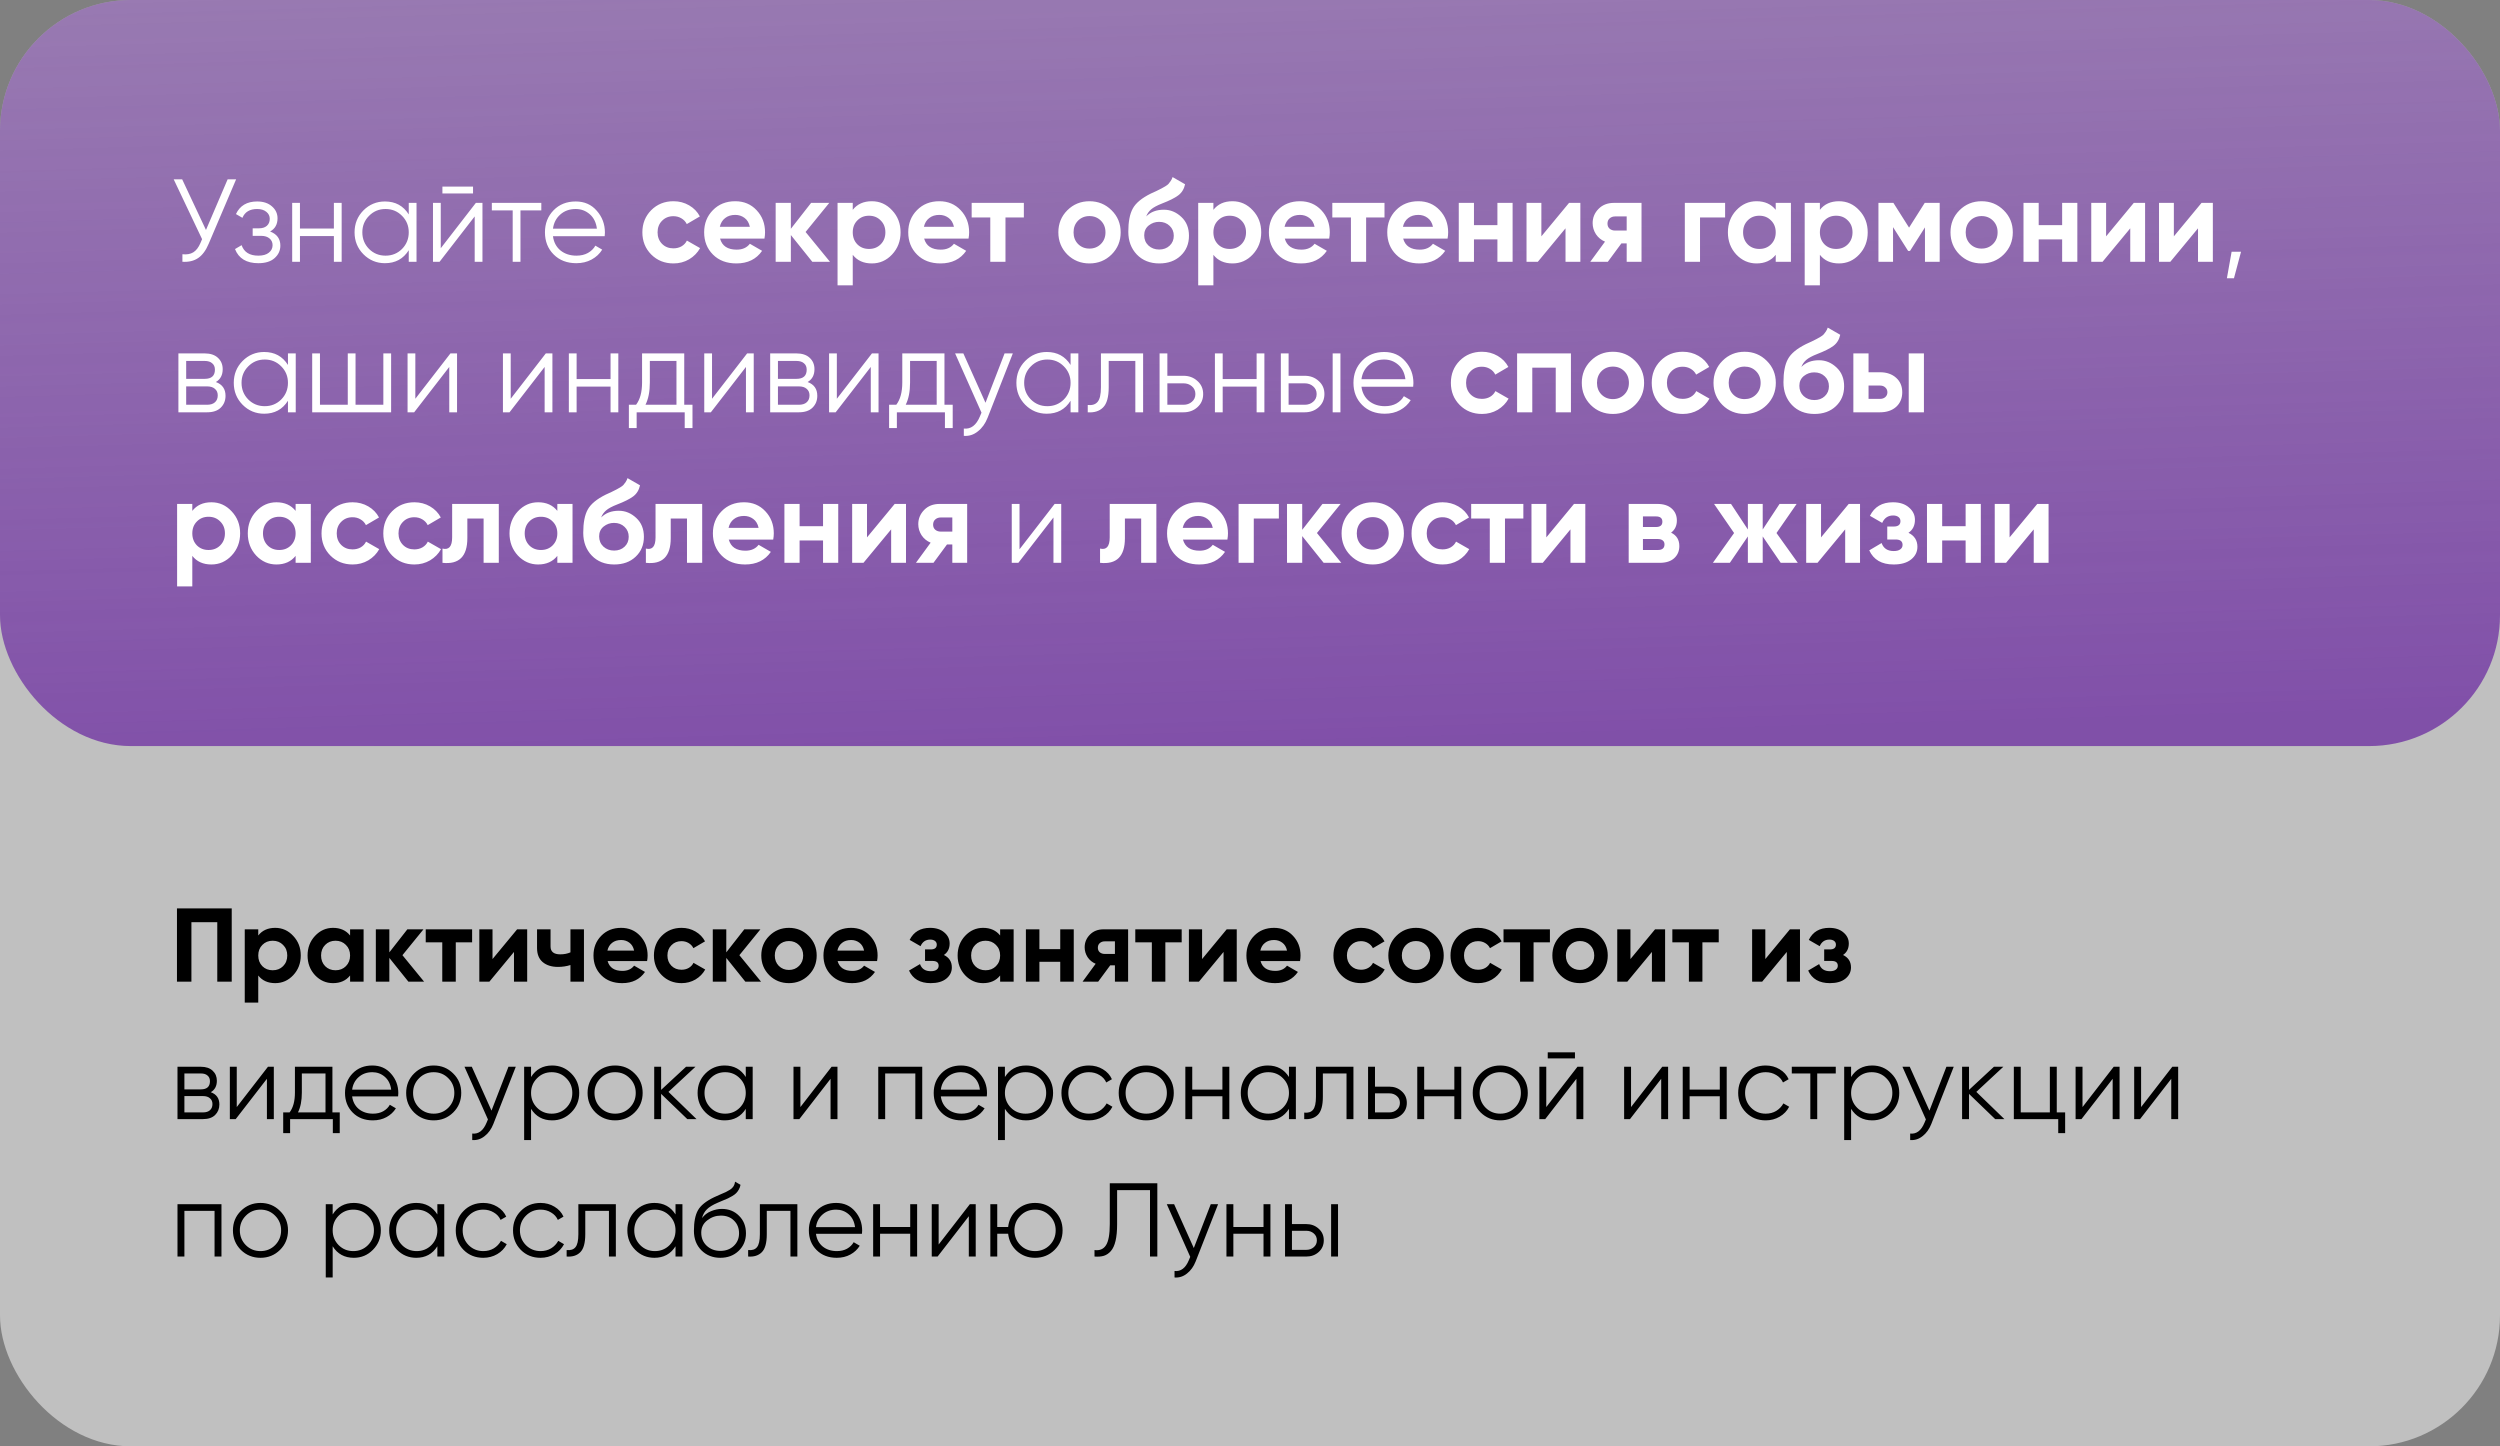 <?xml version="1.0" encoding="UTF-8"?> <svg xmlns="http://www.w3.org/2000/svg" width="382" height="221" viewBox="0 0 382 221" fill="none"><rect x="0" y="0" width="382" height="221" fill="#808080" stroke="none"/> <rect width="382" height="221" rx="20" fill="white" fill-opacity="0.5"></rect> <rect width="382" height="114" rx="20" fill="url(#paint0_linear_191_7938)" fill-opacity="0.8"></rect> <path d="M34.784 27.4H36.08L31.886 37.246C31.466 38.254 30.932 38.98 30.284 39.424C29.636 39.868 28.832 40.06 27.872 40V38.848C28.544 38.92 29.096 38.824 29.528 38.56C29.972 38.284 30.338 37.81 30.626 37.138L30.878 36.544L26.54 27.4H27.836L31.472 35.14L34.784 27.4ZM41.273 35.374C42.317 35.77 42.839 36.49 42.839 37.534C42.839 38.278 42.545 38.914 41.957 39.442C41.381 39.958 40.553 40.216 39.473 40.216C37.661 40.216 36.473 39.496 35.909 38.056L36.917 37.462C37.289 38.53 38.141 39.064 39.473 39.064C40.169 39.064 40.703 38.914 41.075 38.614C41.459 38.314 41.651 37.93 41.651 37.462C41.651 37.042 41.495 36.7 41.183 36.436C40.871 36.172 40.451 36.04 39.923 36.04H38.609V34.888H39.563C40.079 34.888 40.481 34.762 40.769 34.51C41.069 34.246 41.219 33.886 41.219 33.43C41.219 32.998 41.045 32.644 40.697 32.368C40.349 32.08 39.881 31.936 39.293 31.936C38.165 31.936 37.415 32.386 37.043 33.286L36.053 32.71C36.653 31.426 37.733 30.784 39.293 30.784C40.241 30.784 40.997 31.036 41.561 31.54C42.125 32.032 42.407 32.638 42.407 33.358C42.407 34.282 42.029 34.954 41.273 35.374ZM51.017 31H52.205V40H51.017V36.076H45.833V40H44.645V31H45.833V34.924H51.017V31ZM62.457 31H63.645V40H62.457V38.236C61.629 39.556 60.417 40.216 58.821 40.216C57.537 40.216 56.439 39.76 55.527 38.848C54.627 37.936 54.177 36.82 54.177 35.5C54.177 34.18 54.627 33.064 55.527 32.152C56.439 31.24 57.537 30.784 58.821 30.784C60.417 30.784 61.629 31.444 62.457 32.764V31ZM56.391 38.038C57.075 38.722 57.915 39.064 58.911 39.064C59.907 39.064 60.747 38.722 61.431 38.038C62.115 37.342 62.457 36.496 62.457 35.5C62.457 34.504 62.115 33.664 61.431 32.98C60.747 32.284 59.907 31.936 58.911 31.936C57.915 31.936 57.075 32.284 56.391 32.98C55.707 33.664 55.365 34.504 55.365 35.5C55.365 36.496 55.707 37.342 56.391 38.038ZM67.6 29.56V28.516H72.28V29.56H67.6ZM72.712 31H73.72V40H72.532V33.07L67.168 40H66.16V31H67.348V37.93L72.712 31ZM82.713 31V32.152H79.527V40H78.339V32.152H75.153V31H82.713ZM87.967 30.784C89.299 30.784 90.373 31.258 91.189 32.206C92.017 33.142 92.431 34.252 92.431 35.536C92.431 35.668 92.419 35.854 92.395 36.094H84.493C84.613 37.006 84.997 37.732 85.645 38.272C86.305 38.8 87.115 39.064 88.075 39.064C88.759 39.064 89.347 38.926 89.839 38.65C90.343 38.362 90.721 37.99 90.973 37.534L92.017 38.146C91.621 38.782 91.081 39.286 90.397 39.658C89.713 40.03 88.933 40.216 88.057 40.216C86.641 40.216 85.489 39.772 84.601 38.884C83.713 37.996 83.269 36.868 83.269 35.5C83.269 34.156 83.707 33.034 84.583 32.134C85.459 31.234 86.587 30.784 87.967 30.784ZM87.967 31.936C87.031 31.936 86.245 32.218 85.609 32.782C84.985 33.334 84.613 34.054 84.493 34.942H91.207C91.087 33.994 90.721 33.256 90.109 32.728C89.497 32.2 88.783 31.936 87.967 31.936ZM102.907 40.252C101.551 40.252 100.417 39.796 99.504 38.884C98.605 37.972 98.154 36.844 98.154 35.5C98.154 34.156 98.605 33.028 99.504 32.116C100.417 31.204 101.551 30.748 102.907 30.748C103.783 30.748 104.581 30.958 105.301 31.378C106.021 31.798 106.567 32.362 106.939 33.07L104.941 34.24C104.761 33.868 104.485 33.574 104.113 33.358C103.753 33.142 103.345 33.034 102.889 33.034C102.193 33.034 101.617 33.268 101.161 33.736C100.705 34.192 100.477 34.78 100.477 35.5C100.477 36.208 100.705 36.796 101.161 37.264C101.617 37.72 102.193 37.948 102.889 37.948C103.357 37.948 103.771 37.846 104.131 37.642C104.503 37.426 104.779 37.132 104.959 36.76L106.975 37.912C106.579 38.62 106.021 39.19 105.301 39.622C104.581 40.042 103.783 40.252 102.907 40.252ZM110.024 36.454C110.336 37.582 111.182 38.146 112.562 38.146C113.45 38.146 114.122 37.846 114.578 37.246L116.45 38.326C115.562 39.61 114.254 40.252 112.526 40.252C111.038 40.252 109.844 39.802 108.944 38.902C108.044 38.002 107.594 36.868 107.594 35.5C107.594 34.144 108.038 33.016 108.926 32.116C109.814 31.204 110.954 30.748 112.346 30.748C113.666 30.748 114.752 31.204 115.604 32.116C116.468 33.028 116.9 34.156 116.9 35.5C116.9 35.8 116.87 36.118 116.81 36.454H110.024ZM109.988 34.654H114.578C114.446 34.042 114.17 33.586 113.75 33.286C113.342 32.986 112.874 32.836 112.346 32.836C111.722 32.836 111.206 32.998 110.798 33.322C110.39 33.634 110.12 34.078 109.988 34.654ZM126.819 40H124.119L120.843 35.914V40H118.521V31H120.843V34.96L123.939 31H126.711L123.093 35.446L126.819 40ZM133.216 30.748C134.428 30.748 135.46 31.21 136.312 32.134C137.176 33.046 137.608 34.168 137.608 35.5C137.608 36.832 137.176 37.96 136.312 38.884C135.46 39.796 134.428 40.252 133.216 40.252C131.956 40.252 130.984 39.814 130.3 38.938V43.6H127.978V31H130.3V32.062C130.984 31.186 131.956 30.748 133.216 30.748ZM131.002 37.336C131.47 37.804 132.064 38.038 132.784 38.038C133.504 38.038 134.098 37.804 134.566 37.336C135.046 36.856 135.286 36.244 135.286 35.5C135.286 34.756 135.046 34.15 134.566 33.682C134.098 33.202 133.504 32.962 132.784 32.962C132.064 32.962 131.47 33.202 131.002 33.682C130.534 34.15 130.3 34.756 130.3 35.5C130.3 36.244 130.534 36.856 131.002 37.336ZM141.208 36.454C141.52 37.582 142.366 38.146 143.746 38.146C144.634 38.146 145.306 37.846 145.762 37.246L147.634 38.326C146.746 39.61 145.438 40.252 143.71 40.252C142.222 40.252 141.028 39.802 140.128 38.902C139.228 38.002 138.778 36.868 138.778 35.5C138.778 34.144 139.222 33.016 140.11 32.116C140.998 31.204 142.138 30.748 143.53 30.748C144.85 30.748 145.936 31.204 146.788 32.116C147.652 33.028 148.084 34.156 148.084 35.5C148.084 35.8 148.054 36.118 147.994 36.454H141.208ZM141.172 34.654H145.762C145.63 34.042 145.354 33.586 144.934 33.286C144.526 32.986 144.058 32.836 143.53 32.836C142.906 32.836 142.39 32.998 141.982 33.322C141.574 33.634 141.304 34.078 141.172 34.654ZM156.445 31V33.232H153.637V40H151.315V33.232H148.471V31H156.445ZM169.853 38.884C168.929 39.796 167.801 40.252 166.469 40.252C165.137 40.252 164.009 39.796 163.085 38.884C162.173 37.96 161.717 36.832 161.717 35.5C161.717 34.168 162.173 33.046 163.085 32.134C164.009 31.21 165.137 30.748 166.469 30.748C167.801 30.748 168.929 31.21 169.853 32.134C170.777 33.046 171.239 34.168 171.239 35.5C171.239 36.832 170.777 37.96 169.853 38.884ZM164.723 37.282C165.191 37.75 165.773 37.984 166.469 37.984C167.165 37.984 167.747 37.75 168.215 37.282C168.683 36.814 168.917 36.22 168.917 35.5C168.917 34.78 168.683 34.186 168.215 33.718C167.747 33.25 167.165 33.016 166.469 33.016C165.773 33.016 165.191 33.25 164.723 33.718C164.267 34.186 164.039 34.78 164.039 35.5C164.039 36.22 164.267 36.814 164.723 37.282ZM177.139 40.252C175.723 40.252 174.577 39.796 173.701 38.884C172.837 37.972 172.405 36.814 172.405 35.41C172.405 33.874 172.633 32.692 173.089 31.864C173.545 31.024 174.463 30.262 175.843 29.578C176.047 29.482 176.335 29.35 176.707 29.182C177.079 29.002 177.331 28.876 177.463 28.804C177.607 28.732 177.799 28.624 178.039 28.48C178.279 28.336 178.447 28.21 178.543 28.102C178.651 27.982 178.765 27.832 178.885 27.652C179.005 27.472 179.101 27.274 179.173 27.058L181.081 28.156C180.925 28.888 180.571 29.458 180.019 29.866C179.479 30.262 178.663 30.67 177.571 31.09C176.803 31.39 176.245 31.69 175.897 31.99C175.549 32.29 175.297 32.65 175.141 33.07C175.813 32.386 176.713 32.044 177.841 32.044C178.837 32.044 179.725 32.41 180.505 33.142C181.285 33.862 181.675 34.822 181.675 36.022C181.675 37.258 181.255 38.272 180.415 39.064C179.587 39.856 178.495 40.252 177.139 40.252ZM175.483 37.516C175.927 37.924 176.473 38.128 177.121 38.128C177.769 38.128 178.303 37.93 178.723 37.534C179.143 37.138 179.353 36.634 179.353 36.022C179.353 35.41 179.143 34.906 178.723 34.51C178.303 34.102 177.763 33.898 177.103 33.898C176.515 33.898 175.987 34.084 175.519 34.456C175.063 34.828 174.835 35.326 174.835 35.95C174.835 36.586 175.051 37.108 175.483 37.516ZM188.323 30.748C189.535 30.748 190.567 31.21 191.419 32.134C192.283 33.046 192.715 34.168 192.715 35.5C192.715 36.832 192.283 37.96 191.419 38.884C190.567 39.796 189.535 40.252 188.323 40.252C187.063 40.252 186.091 39.814 185.407 38.938V43.6H183.085V31H185.407V32.062C186.091 31.186 187.063 30.748 188.323 30.748ZM186.109 37.336C186.577 37.804 187.171 38.038 187.891 38.038C188.611 38.038 189.205 37.804 189.673 37.336C190.153 36.856 190.393 36.244 190.393 35.5C190.393 34.756 190.153 34.15 189.673 33.682C189.205 33.202 188.611 32.962 187.891 32.962C187.171 32.962 186.577 33.202 186.109 33.682C185.641 34.15 185.407 34.756 185.407 35.5C185.407 36.244 185.641 36.856 186.109 37.336ZM196.315 36.454C196.627 37.582 197.473 38.146 198.853 38.146C199.741 38.146 200.413 37.846 200.869 37.246L202.741 38.326C201.853 39.61 200.545 40.252 198.817 40.252C197.329 40.252 196.135 39.802 195.235 38.902C194.335 38.002 193.885 36.868 193.885 35.5C193.885 34.144 194.329 33.016 195.217 32.116C196.105 31.204 197.245 30.748 198.637 30.748C199.957 30.748 201.043 31.204 201.895 32.116C202.759 33.028 203.191 34.156 203.191 35.5C203.191 35.8 203.161 36.118 203.101 36.454H196.315ZM196.279 34.654H200.869C200.737 34.042 200.461 33.586 200.041 33.286C199.633 32.986 199.165 32.836 198.637 32.836C198.013 32.836 197.497 32.998 197.089 33.322C196.681 33.634 196.411 34.078 196.279 34.654ZM211.552 31V33.232H208.744V40H206.422V33.232H203.578V31H211.552ZM214.403 36.454C214.715 37.582 215.561 38.146 216.941 38.146C217.829 38.146 218.501 37.846 218.957 37.246L220.829 38.326C219.941 39.61 218.633 40.252 216.905 40.252C215.417 40.252 214.223 39.802 213.323 38.902C212.423 38.002 211.973 36.868 211.973 35.5C211.973 34.144 212.417 33.016 213.305 32.116C214.193 31.204 215.333 30.748 216.725 30.748C218.045 30.748 219.131 31.204 219.983 32.116C220.847 33.028 221.279 34.156 221.279 35.5C221.279 35.8 221.249 36.118 221.189 36.454H214.403ZM214.367 34.654H218.957C218.825 34.042 218.549 33.586 218.129 33.286C217.721 32.986 217.253 32.836 216.725 32.836C216.101 32.836 215.585 32.998 215.177 33.322C214.769 33.634 214.499 34.078 214.367 34.654ZM228.804 31H231.126V40H228.804V36.58H225.222V40H222.9V31H225.222V34.402H228.804V31ZM239.751 31H241.479V40H239.211V34.888L234.981 40H233.253V31H235.521V36.112L239.751 31ZM250.825 31V40H248.557V37.192H247.747L245.677 40H242.995L245.245 36.922C244.669 36.682 244.207 36.304 243.859 35.788C243.523 35.26 243.355 34.696 243.355 34.096C243.355 33.256 243.655 32.53 244.255 31.918C244.855 31.306 245.641 31 246.613 31H250.825ZM246.793 33.07C246.457 33.07 246.175 33.172 245.947 33.376C245.731 33.568 245.623 33.832 245.623 34.168C245.623 34.492 245.731 34.75 245.947 34.942C246.175 35.134 246.457 35.23 246.793 35.23H248.557V33.07H246.793ZM263.597 31V33.232H259.763V40H257.441V31H263.597ZM271.33 31H273.652V40H271.33V38.938C270.634 39.814 269.656 40.252 268.396 40.252C267.196 40.252 266.164 39.796 265.3 38.884C264.448 37.96 264.022 36.832 264.022 35.5C264.022 34.168 264.448 33.046 265.3 32.134C266.164 31.21 267.196 30.748 268.396 30.748C269.656 30.748 270.634 31.186 271.33 32.062V31ZM267.046 37.336C267.514 37.804 268.108 38.038 268.828 38.038C269.548 38.038 270.142 37.804 270.61 37.336C271.09 36.856 271.33 36.244 271.33 35.5C271.33 34.756 271.09 34.15 270.61 33.682C270.142 33.202 269.548 32.962 268.828 32.962C268.108 32.962 267.514 33.202 267.046 33.682C266.578 34.15 266.344 34.756 266.344 35.5C266.344 36.244 266.578 36.856 267.046 37.336ZM280.995 30.748C282.207 30.748 283.239 31.21 284.091 32.134C284.955 33.046 285.387 34.168 285.387 35.5C285.387 36.832 284.955 37.96 284.091 38.884C283.239 39.796 282.207 40.252 280.995 40.252C279.735 40.252 278.763 39.814 278.079 38.938V43.6H275.757V31H278.079V32.062C278.763 31.186 279.735 30.748 280.995 30.748ZM278.781 37.336C279.249 37.804 279.843 38.038 280.563 38.038C281.283 38.038 281.877 37.804 282.345 37.336C282.825 36.856 283.065 36.244 283.065 35.5C283.065 34.756 282.825 34.15 282.345 33.682C281.877 33.202 281.283 32.962 280.563 32.962C279.843 32.962 279.249 33.202 278.781 33.682C278.313 34.15 278.079 34.756 278.079 35.5C278.079 36.244 278.313 36.856 278.781 37.336ZM296.385 31V40H294.135V34.744L291.849 38.344H291.561L289.257 34.708V40H287.025V31H289.311L291.705 34.78L294.099 31H296.385ZM306.171 38.884C305.247 39.796 304.119 40.252 302.787 40.252C301.455 40.252 300.327 39.796 299.403 38.884C298.491 37.96 298.035 36.832 298.035 35.5C298.035 34.168 298.491 33.046 299.403 32.134C300.327 31.21 301.455 30.748 302.787 30.748C304.119 30.748 305.247 31.21 306.171 32.134C307.095 33.046 307.557 34.168 307.557 35.5C307.557 36.832 307.095 37.96 306.171 38.884ZM301.041 37.282C301.509 37.75 302.091 37.984 302.787 37.984C303.483 37.984 304.065 37.75 304.533 37.282C305.001 36.814 305.235 36.22 305.235 35.5C305.235 34.78 305.001 34.186 304.533 33.718C304.065 33.25 303.483 33.016 302.787 33.016C302.091 33.016 301.509 33.25 301.041 33.718C300.585 34.186 300.357 34.78 300.357 35.5C300.357 36.22 300.585 36.814 301.041 37.282ZM315.095 31H317.417V40H315.095V36.58H311.513V40H309.191V31H311.513V34.402H315.095V31ZM326.042 31H327.77V40H325.502V34.888L321.272 40H319.544V31H321.812V36.112L326.042 31ZM336.396 31H338.124V40H335.856V34.888L331.626 40H329.898V31H332.166V36.112L336.396 31ZM342.429 38.47L341.349 42.52H340.269L340.989 38.47H342.429ZM32.984 58.374C33.968 58.734 34.46 59.436 34.46 60.48C34.46 61.212 34.214 61.818 33.722 62.298C33.242 62.766 32.546 63 31.634 63H27.26V54H31.274C32.15 54 32.828 54.228 33.308 54.684C33.788 55.128 34.028 55.704 34.028 56.412C34.028 57.312 33.68 57.966 32.984 58.374ZM31.274 55.152H28.448V57.888H31.274C32.318 57.888 32.84 57.42 32.84 56.484C32.84 56.064 32.702 55.74 32.426 55.512C32.162 55.272 31.778 55.152 31.274 55.152ZM31.634 61.848C32.162 61.848 32.564 61.722 32.84 61.47C33.128 61.218 33.272 60.864 33.272 60.408C33.272 59.988 33.128 59.658 32.84 59.418C32.564 59.166 32.162 59.04 31.634 59.04H28.448V61.848H31.634ZM44 54H45.188V63H44V61.236C43.172 62.556 41.96 63.216 40.364 63.216C39.08 63.216 37.982 62.76 37.07 61.848C36.17 60.936 35.72 59.82 35.72 58.5C35.72 57.18 36.17 56.064 37.07 55.152C37.982 54.24 39.08 53.784 40.364 53.784C41.96 53.784 43.172 54.444 44 55.764V54ZM37.934 61.038C38.618 61.722 39.458 62.064 40.454 62.064C41.45 62.064 42.29 61.722 42.974 61.038C43.658 60.342 44 59.496 44 58.5C44 57.504 43.658 56.664 42.974 55.98C42.29 55.284 41.45 54.936 40.454 54.936C39.458 54.936 38.618 55.284 37.934 55.98C37.25 56.664 36.908 57.504 36.908 58.5C36.908 59.496 37.25 60.342 37.934 61.038ZM58.575 54H59.763V63H47.703V54H48.891V61.848H53.139V54H54.327V61.848H58.575V54ZM68.828 54H69.836V63H68.648V56.07L63.284 63H62.276V54H63.464V60.93L68.828 54ZM83.4 54H84.408V63H83.22V56.07L77.856 63H76.848V54H78.036V60.93L83.4 54ZM93.292 54H94.48V63H93.292V59.076H88.108V63H86.92V54H88.108V57.924H93.292V54ZM104.552 61.848H105.812V65.412H104.624V63H97.28V65.412H96.092V61.848H97.19C97.802 61.044 98.108 59.91 98.108 58.446V54H104.552V61.848ZM98.63 61.848H103.364V55.152H99.296V58.446C99.296 59.826 99.074 60.96 98.63 61.848ZM114.162 54H115.17V63H113.982V56.07L108.618 63H107.61V54H108.798V60.93L114.162 54ZM123.406 58.374C124.39 58.734 124.882 59.436 124.882 60.48C124.882 61.212 124.636 61.818 124.144 62.298C123.664 62.766 122.968 63 122.056 63H117.682V54H121.696C122.572 54 123.25 54.228 123.73 54.684C124.21 55.128 124.45 55.704 124.45 56.412C124.45 57.312 124.102 57.966 123.406 58.374ZM121.696 55.152H118.87V57.888H121.696C122.74 57.888 123.262 57.42 123.262 56.484C123.262 56.064 123.124 55.74 122.848 55.512C122.584 55.272 122.2 55.152 121.696 55.152ZM122.056 61.848C122.584 61.848 122.986 61.722 123.262 61.47C123.55 61.218 123.694 60.864 123.694 60.408C123.694 59.988 123.55 59.658 123.262 59.418C122.986 59.166 122.584 59.04 122.056 59.04H118.87V61.848H122.056ZM133.234 54H134.242V63H133.054V56.07L127.69 63H126.682V54H127.87V60.93L133.234 54ZM144.314 61.848H145.574V65.412H144.386V63H137.042V65.412H135.854V61.848H136.952C137.564 61.044 137.87 59.91 137.87 58.446V54H144.314V61.848ZM138.392 61.848H143.126V55.152H139.058V58.446C139.058 59.826 138.836 60.96 138.392 61.848ZM153.5 54H154.76L150.908 63.828C150.56 64.716 150.062 65.412 149.414 65.916C148.778 66.432 148.064 66.66 147.272 66.6V65.484C148.352 65.604 149.174 64.98 149.738 63.612L149.972 63.054L145.94 54H147.2L150.584 61.542L153.5 54ZM163.584 54H164.772V63H163.584V61.236C162.756 62.556 161.544 63.216 159.948 63.216C158.664 63.216 157.566 62.76 156.654 61.848C155.754 60.936 155.304 59.82 155.304 58.5C155.304 57.18 155.754 56.064 156.654 55.152C157.566 54.24 158.664 53.784 159.948 53.784C161.544 53.784 162.756 54.444 163.584 55.764V54ZM157.518 61.038C158.202 61.722 159.042 62.064 160.038 62.064C161.034 62.064 161.874 61.722 162.558 61.038C163.242 60.342 163.584 59.496 163.584 58.5C163.584 57.504 163.242 56.664 162.558 55.98C161.874 55.284 161.034 54.936 160.038 54.936C159.042 54.936 158.202 55.284 157.518 55.98C156.834 56.664 156.492 57.504 156.492 58.5C156.492 59.496 156.834 60.342 157.518 61.038ZM174.667 54V63H173.479V55.152H169.411V59.166C169.411 60.666 169.123 61.698 168.547 62.262C167.983 62.826 167.203 63.072 166.207 63V61.884C166.891 61.956 167.395 61.794 167.719 61.398C168.055 61.002 168.223 60.258 168.223 59.166V54H174.667ZM180.838 57.42C181.678 57.42 182.386 57.684 182.962 58.212C183.55 58.728 183.844 59.394 183.844 60.21C183.844 61.026 183.55 61.698 182.962 62.226C182.386 62.742 181.678 63 180.838 63H177.184V54H178.372V57.42H180.838ZM180.838 61.848C181.342 61.848 181.768 61.698 182.116 61.398C182.476 61.098 182.656 60.702 182.656 60.21C182.656 59.718 182.476 59.322 182.116 59.022C181.768 58.722 181.342 58.572 180.838 58.572H178.372V61.848H180.838ZM192.011 54H193.199V63H192.011V59.076H186.827V63H185.639V54H186.827V57.924H192.011V54ZM199.365 57.42C200.205 57.42 200.913 57.684 201.489 58.212C202.077 58.728 202.371 59.394 202.371 60.21C202.371 61.026 202.077 61.698 201.489 62.226C200.913 62.742 200.205 63 199.365 63H195.711V54H196.899V57.42H199.365ZM203.631 54H204.819V63H203.631V54ZM199.365 61.848C199.869 61.848 200.295 61.698 200.643 61.398C201.003 61.098 201.183 60.702 201.183 60.21C201.183 59.718 201.003 59.322 200.643 59.022C200.295 58.722 199.869 58.572 199.365 58.572H196.899V61.848H199.365ZM211.506 53.784C212.838 53.784 213.912 54.258 214.728 55.206C215.556 56.142 215.97 57.252 215.97 58.536C215.97 58.668 215.958 58.854 215.934 59.094H208.032C208.152 60.006 208.536 60.732 209.184 61.272C209.844 61.8 210.654 62.064 211.614 62.064C212.298 62.064 212.886 61.926 213.378 61.65C213.882 61.362 214.26 60.99 214.512 60.534L215.556 61.146C215.16 61.782 214.62 62.286 213.936 62.658C213.252 63.03 212.472 63.216 211.596 63.216C210.18 63.216 209.028 62.772 208.14 61.884C207.252 60.996 206.808 59.868 206.808 58.5C206.808 57.156 207.246 56.034 208.122 55.134C208.998 54.234 210.126 53.784 211.506 53.784ZM211.506 54.936C210.57 54.936 209.784 55.218 209.148 55.782C208.524 56.334 208.152 57.054 208.032 57.942H214.746C214.626 56.994 214.26 56.256 213.648 55.728C213.036 55.2 212.322 54.936 211.506 54.936ZM226.446 63.252C225.09 63.252 223.956 62.796 223.044 61.884C222.144 60.972 221.694 59.844 221.694 58.5C221.694 57.156 222.144 56.028 223.044 55.116C223.956 54.204 225.09 53.748 226.446 53.748C227.322 53.748 228.12 53.958 228.84 54.378C229.56 54.798 230.106 55.362 230.478 56.07L228.48 57.24C228.3 56.868 228.024 56.574 227.652 56.358C227.292 56.142 226.884 56.034 226.428 56.034C225.732 56.034 225.156 56.268 224.7 56.736C224.244 57.192 224.016 57.78 224.016 58.5C224.016 59.208 224.244 59.796 224.7 60.264C225.156 60.72 225.732 60.948 226.428 60.948C226.896 60.948 227.31 60.846 227.67 60.642C228.042 60.426 228.318 60.132 228.498 59.76L230.514 60.912C230.118 61.62 229.56 62.19 228.84 62.622C228.12 63.042 227.322 63.252 226.446 63.252ZM240.038 54V63H237.716V56.178H234.134V63H231.812V54H240.038ZM249.834 61.884C248.91 62.796 247.782 63.252 246.45 63.252C245.118 63.252 243.99 62.796 243.066 61.884C242.154 60.96 241.698 59.832 241.698 58.5C241.698 57.168 242.154 56.046 243.066 55.134C243.99 54.21 245.118 53.748 246.45 53.748C247.782 53.748 248.91 54.21 249.834 55.134C250.758 56.046 251.22 57.168 251.22 58.5C251.22 59.832 250.758 60.96 249.834 61.884ZM244.704 60.282C245.172 60.75 245.754 60.984 246.45 60.984C247.146 60.984 247.728 60.75 248.196 60.282C248.664 59.814 248.898 59.22 248.898 58.5C248.898 57.78 248.664 57.186 248.196 56.718C247.728 56.25 247.146 56.016 246.45 56.016C245.754 56.016 245.172 56.25 244.704 56.718C244.248 57.186 244.02 57.78 244.02 58.5C244.02 59.22 244.248 59.814 244.704 60.282ZM257.137 63.252C255.781 63.252 254.647 62.796 253.735 61.884C252.835 60.972 252.385 59.844 252.385 58.5C252.385 57.156 252.835 56.028 253.735 55.116C254.647 54.204 255.781 53.748 257.137 53.748C258.013 53.748 258.811 53.958 259.531 54.378C260.251 54.798 260.797 55.362 261.169 56.07L259.171 57.24C258.991 56.868 258.715 56.574 258.343 56.358C257.983 56.142 257.575 56.034 257.119 56.034C256.423 56.034 255.847 56.268 255.391 56.736C254.935 57.192 254.707 57.78 254.707 58.5C254.707 59.208 254.935 59.796 255.391 60.264C255.847 60.72 256.423 60.948 257.119 60.948C257.587 60.948 258.001 60.846 258.361 60.642C258.733 60.426 259.009 60.132 259.189 59.76L261.205 60.912C260.809 61.62 260.251 62.19 259.531 62.622C258.811 63.042 258.013 63.252 257.137 63.252ZM269.96 61.884C269.036 62.796 267.908 63.252 266.576 63.252C265.244 63.252 264.116 62.796 263.192 61.884C262.28 60.96 261.824 59.832 261.824 58.5C261.824 57.168 262.28 56.046 263.192 55.134C264.116 54.21 265.244 53.748 266.576 53.748C267.908 53.748 269.036 54.21 269.96 55.134C270.884 56.046 271.346 57.168 271.346 58.5C271.346 59.832 270.884 60.96 269.96 61.884ZM264.83 60.282C265.298 60.75 265.88 60.984 266.576 60.984C267.272 60.984 267.854 60.75 268.322 60.282C268.79 59.814 269.024 59.22 269.024 58.5C269.024 57.78 268.79 57.186 268.322 56.718C267.854 56.25 267.272 56.016 266.576 56.016C265.88 56.016 265.298 56.25 264.83 56.718C264.374 57.186 264.146 57.78 264.146 58.5C264.146 59.22 264.374 59.814 264.83 60.282ZM277.246 63.252C275.83 63.252 274.684 62.796 273.808 61.884C272.944 60.972 272.512 59.814 272.512 58.41C272.512 56.874 272.74 55.692 273.196 54.864C273.652 54.024 274.57 53.262 275.95 52.578C276.154 52.482 276.442 52.35 276.814 52.182C277.186 52.002 277.438 51.876 277.57 51.804C277.714 51.732 277.906 51.624 278.146 51.48C278.386 51.336 278.554 51.21 278.65 51.102C278.758 50.982 278.872 50.832 278.992 50.652C279.112 50.472 279.208 50.274 279.28 50.058L281.188 51.156C281.032 51.888 280.678 52.458 280.126 52.866C279.586 53.262 278.77 53.67 277.678 54.09C276.91 54.39 276.352 54.69 276.004 54.99C275.656 55.29 275.404 55.65 275.248 56.07C275.92 55.386 276.82 55.044 277.948 55.044C278.944 55.044 279.832 55.41 280.612 56.142C281.392 56.862 281.782 57.822 281.782 59.022C281.782 60.258 281.362 61.272 280.522 62.064C279.694 62.856 278.602 63.252 277.246 63.252ZM275.59 60.516C276.034 60.924 276.58 61.128 277.228 61.128C277.876 61.128 278.41 60.93 278.83 60.534C279.25 60.138 279.46 59.634 279.46 59.022C279.46 58.41 279.25 57.906 278.83 57.51C278.41 57.102 277.87 56.898 277.21 56.898C276.622 56.898 276.094 57.084 275.626 57.456C275.17 57.828 274.942 58.326 274.942 58.95C274.942 59.586 275.158 60.108 275.59 60.516ZM287.261 56.88C288.281 56.88 289.103 57.162 289.727 57.726C290.351 58.278 290.663 59.016 290.663 59.94C290.663 60.864 290.351 61.608 289.727 62.172C289.103 62.724 288.281 63 287.261 63H283.193V54H285.515V56.88H287.261ZM291.653 54H293.975V63H291.653V54ZM287.279 60.948C287.603 60.948 287.867 60.858 288.071 60.678C288.287 60.486 288.395 60.24 288.395 59.94C288.395 59.64 288.287 59.394 288.071 59.202C287.867 59.01 287.603 58.914 287.279 58.914H285.515V60.948H287.279ZM32.3 76.748C33.512 76.748 34.544 77.21 35.396 78.134C36.26 79.046 36.692 80.168 36.692 81.5C36.692 82.832 36.26 83.96 35.396 84.884C34.544 85.796 33.512 86.252 32.3 86.252C31.04 86.252 30.068 85.814 29.384 84.938V89.6H27.062V77H29.384V78.062C30.068 77.186 31.04 76.748 32.3 76.748ZM30.086 83.336C30.554 83.804 31.148 84.038 31.868 84.038C32.588 84.038 33.182 83.804 33.65 83.336C34.13 82.856 34.37 82.244 34.37 81.5C34.37 80.756 34.13 80.15 33.65 79.682C33.182 79.202 32.588 78.962 31.868 78.962C31.148 78.962 30.554 79.202 30.086 79.682C29.618 80.15 29.384 80.756 29.384 81.5C29.384 82.244 29.618 82.856 30.086 83.336ZM45.17 77H47.492V86H45.17V84.938C44.474 85.814 43.496 86.252 42.236 86.252C41.036 86.252 40.004 85.796 39.14 84.884C38.288 83.96 37.862 82.832 37.862 81.5C37.862 80.168 38.288 79.046 39.14 78.134C40.004 77.21 41.036 76.748 42.236 76.748C43.496 76.748 44.474 77.186 45.17 78.062V77ZM40.886 83.336C41.354 83.804 41.948 84.038 42.668 84.038C43.388 84.038 43.982 83.804 44.45 83.336C44.93 82.856 45.17 82.244 45.17 81.5C45.17 80.756 44.93 80.15 44.45 79.682C43.982 79.202 43.388 78.962 42.668 78.962C41.948 78.962 41.354 79.202 40.886 79.682C40.418 80.15 40.184 80.756 40.184 81.5C40.184 82.244 40.418 82.856 40.886 83.336ZM53.881 86.252C52.525 86.252 51.391 85.796 50.479 84.884C49.579 83.972 49.129 82.844 49.129 81.5C49.129 80.156 49.579 79.028 50.479 78.116C51.391 77.204 52.525 76.748 53.881 76.748C54.757 76.748 55.555 76.958 56.275 77.378C56.995 77.798 57.541 78.362 57.913 79.07L55.915 80.24C55.735 79.868 55.459 79.574 55.087 79.358C54.727 79.142 54.319 79.034 53.863 79.034C53.167 79.034 52.591 79.268 52.135 79.736C51.679 80.192 51.451 80.78 51.451 81.5C51.451 82.208 51.679 82.796 52.135 83.264C52.591 83.72 53.167 83.948 53.863 83.948C54.331 83.948 54.745 83.846 55.105 83.642C55.477 83.426 55.753 83.132 55.933 82.76L57.949 83.912C57.553 84.62 56.995 85.19 56.275 85.622C55.555 86.042 54.757 86.252 53.881 86.252ZM63.321 86.252C61.965 86.252 60.831 85.796 59.919 84.884C59.019 83.972 58.569 82.844 58.569 81.5C58.569 80.156 59.019 79.028 59.919 78.116C60.831 77.204 61.965 76.748 63.321 76.748C64.197 76.748 64.995 76.958 65.715 77.378C66.435 77.798 66.981 78.362 67.353 79.07L65.355 80.24C65.175 79.868 64.899 79.574 64.527 79.358C64.167 79.142 63.759 79.034 63.303 79.034C62.607 79.034 62.031 79.268 61.575 79.736C61.119 80.192 60.891 80.78 60.891 81.5C60.891 82.208 61.119 82.796 61.575 83.264C62.031 83.72 62.607 83.948 63.303 83.948C63.771 83.948 64.185 83.846 64.545 83.642C64.917 83.426 65.193 83.132 65.373 82.76L67.389 83.912C66.993 84.62 66.435 85.19 65.715 85.622C64.995 86.042 64.197 86.252 63.321 86.252ZM76.216 77V86H73.894V79.232H71.41V82.238C71.41 85.022 70.144 86.276 67.612 86V83.822C68.092 83.942 68.458 83.864 68.71 83.588C68.962 83.3 69.088 82.808 69.088 82.112V77H76.216ZM85.16 77H87.482V86H85.16V84.938C84.464 85.814 83.486 86.252 82.226 86.252C81.026 86.252 79.994 85.796 79.13 84.884C78.278 83.96 77.852 82.832 77.852 81.5C77.852 80.168 78.278 79.046 79.13 78.134C79.994 77.21 81.026 76.748 82.226 76.748C83.486 76.748 84.464 77.186 85.16 78.062V77ZM80.876 83.336C81.344 83.804 81.938 84.038 82.658 84.038C83.378 84.038 83.972 83.804 84.44 83.336C84.92 82.856 85.16 82.244 85.16 81.5C85.16 80.756 84.92 80.15 84.44 79.682C83.972 79.202 83.378 78.962 82.658 78.962C81.938 78.962 81.344 79.202 80.876 79.682C80.408 80.15 80.174 80.756 80.174 81.5C80.174 82.244 80.408 82.856 80.876 83.336ZM93.853 86.252C92.437 86.252 91.291 85.796 90.415 84.884C89.551 83.972 89.119 82.814 89.119 81.41C89.119 79.874 89.347 78.692 89.803 77.864C90.259 77.024 91.177 76.262 92.557 75.578C92.761 75.482 93.049 75.35 93.421 75.182C93.793 75.002 94.045 74.876 94.177 74.804C94.321 74.732 94.513 74.624 94.753 74.48C94.993 74.336 95.161 74.21 95.257 74.102C95.365 73.982 95.479 73.832 95.599 73.652C95.719 73.472 95.815 73.274 95.887 73.058L97.795 74.156C97.639 74.888 97.285 75.458 96.733 75.866C96.193 76.262 95.377 76.67 94.285 77.09C93.517 77.39 92.959 77.69 92.611 77.99C92.263 78.29 92.011 78.65 91.855 79.07C92.527 78.386 93.427 78.044 94.555 78.044C95.551 78.044 96.439 78.41 97.219 79.142C97.999 79.862 98.389 80.822 98.389 82.022C98.389 83.258 97.969 84.272 97.129 85.064C96.301 85.856 95.209 86.252 93.853 86.252ZM92.197 83.516C92.641 83.924 93.187 84.128 93.835 84.128C94.483 84.128 95.017 83.93 95.437 83.534C95.857 83.138 96.067 82.634 96.067 82.022C96.067 81.41 95.857 80.906 95.437 80.51C95.017 80.102 94.477 79.898 93.817 79.898C93.229 79.898 92.701 80.084 92.233 80.456C91.777 80.828 91.549 81.326 91.549 81.95C91.549 82.586 91.765 83.108 92.197 83.516ZM107.294 77V86H104.972V79.232H102.488V82.238C102.488 85.022 101.222 86.276 98.69 86V83.822C99.17 83.942 99.536 83.864 99.788 83.588C100.04 83.3 100.166 82.808 100.166 82.112V77H107.294ZM111.36 82.454C111.672 83.582 112.518 84.146 113.898 84.146C114.786 84.146 115.458 83.846 115.914 83.246L117.786 84.326C116.898 85.61 115.59 86.252 113.862 86.252C112.374 86.252 111.18 85.802 110.28 84.902C109.38 84.002 108.93 82.868 108.93 81.5C108.93 80.144 109.374 79.016 110.262 78.116C111.15 77.204 112.29 76.748 113.682 76.748C115.002 76.748 116.088 77.204 116.94 78.116C117.804 79.028 118.236 80.156 118.236 81.5C118.236 81.8 118.206 82.118 118.146 82.454H111.36ZM111.324 80.654H115.914C115.782 80.042 115.506 79.586 115.086 79.286C114.678 78.986 114.21 78.836 113.682 78.836C113.058 78.836 112.542 78.998 112.134 79.322C111.726 79.634 111.456 80.078 111.324 80.654ZM125.761 77H128.083V86H125.761V82.58H122.179V86H119.857V77H122.179V80.402H125.761V77ZM136.708 77H138.436V86H136.168V80.888L131.938 86H130.21V77H132.478V82.112L136.708 77ZM147.782 77V86H145.514V83.192H144.704L142.634 86H139.952L142.202 82.922C141.626 82.682 141.164 82.304 140.816 81.788C140.48 81.26 140.312 80.696 140.312 80.096C140.312 79.256 140.612 78.53 141.212 77.918C141.812 77.306 142.598 77 143.57 77H147.782ZM143.75 79.07C143.414 79.07 143.132 79.172 142.904 79.376C142.688 79.568 142.58 79.832 142.58 80.168C142.58 80.492 142.688 80.75 142.904 80.942C143.132 81.134 143.414 81.23 143.75 81.23H145.514V79.07H143.75ZM161.148 77H162.156V86H160.968V79.07L155.604 86H154.596V77H155.784V83.93L161.148 77ZM176.692 77V86H174.37V79.232H171.886V82.238C171.886 85.022 170.62 86.276 168.088 86V83.822C168.568 83.942 168.934 83.864 169.186 83.588C169.438 83.3 169.564 82.808 169.564 82.112V77H176.692ZM180.758 82.454C181.07 83.582 181.916 84.146 183.296 84.146C184.184 84.146 184.856 83.846 185.312 83.246L187.184 84.326C186.296 85.61 184.988 86.252 183.26 86.252C181.772 86.252 180.578 85.802 179.678 84.902C178.778 84.002 178.328 82.868 178.328 81.5C178.328 80.144 178.772 79.016 179.66 78.116C180.548 77.204 181.688 76.748 183.08 76.748C184.4 76.748 185.486 77.204 186.338 78.116C187.202 79.028 187.634 80.156 187.634 81.5C187.634 81.8 187.604 82.118 187.544 82.454H180.758ZM180.722 80.654H185.312C185.18 80.042 184.904 79.586 184.484 79.286C184.076 78.986 183.608 78.836 183.08 78.836C182.456 78.836 181.94 78.998 181.532 79.322C181.124 79.634 180.854 80.078 180.722 80.654ZM195.411 77V79.232H191.577V86H189.255V77H195.411ZM204.954 86H202.254L198.978 81.914V86H196.656V77H198.978V80.96L202.074 77H204.846L201.228 81.446L204.954 86ZM213.13 84.884C212.206 85.796 211.078 86.252 209.746 86.252C208.414 86.252 207.286 85.796 206.362 84.884C205.45 83.96 204.994 82.832 204.994 81.5C204.994 80.168 205.45 79.046 206.362 78.134C207.286 77.21 208.414 76.748 209.746 76.748C211.078 76.748 212.206 77.21 213.13 78.134C214.054 79.046 214.516 80.168 214.516 81.5C214.516 82.832 214.054 83.96 213.13 84.884ZM208 83.282C208.468 83.75 209.05 83.984 209.746 83.984C210.442 83.984 211.024 83.75 211.492 83.282C211.96 82.814 212.194 82.22 212.194 81.5C212.194 80.78 211.96 80.186 211.492 79.718C211.024 79.25 210.442 79.016 209.746 79.016C209.05 79.016 208.468 79.25 208 79.718C207.544 80.186 207.316 80.78 207.316 81.5C207.316 82.22 207.544 82.814 208 83.282ZM220.434 86.252C219.078 86.252 217.944 85.796 217.032 84.884C216.132 83.972 215.682 82.844 215.682 81.5C215.682 80.156 216.132 79.028 217.032 78.116C217.944 77.204 219.078 76.748 220.434 76.748C221.31 76.748 222.108 76.958 222.828 77.378C223.548 77.798 224.094 78.362 224.466 79.07L222.468 80.24C222.288 79.868 222.012 79.574 221.64 79.358C221.28 79.142 220.872 79.034 220.416 79.034C219.72 79.034 219.144 79.268 218.688 79.736C218.232 80.192 218.004 80.78 218.004 81.5C218.004 82.208 218.232 82.796 218.688 83.264C219.144 83.72 219.72 83.948 220.416 83.948C220.884 83.948 221.298 83.846 221.658 83.642C222.03 83.426 222.306 83.132 222.486 82.76L224.502 83.912C224.106 84.62 223.548 85.19 222.828 85.622C222.108 86.042 221.31 86.252 220.434 86.252ZM232.769 77V79.232H229.961V86H227.639V79.232H224.795V77H232.769ZM240.507 77H242.235V86H239.967V80.888L235.737 86H234.009V77H236.277V82.112L240.507 77ZM255.343 81.392C256.183 81.8 256.603 82.484 256.603 83.444C256.603 84.2 256.339 84.818 255.811 85.298C255.295 85.766 254.557 86 253.597 86H248.863V77H253.237C254.185 77 254.917 77.234 255.433 77.702C255.961 78.17 256.225 78.782 256.225 79.538C256.225 80.33 255.931 80.948 255.343 81.392ZM253.021 78.908H251.041V80.528H253.021C253.681 80.528 254.011 80.258 254.011 79.718C254.011 79.178 253.681 78.908 253.021 78.908ZM253.327 84.038C253.999 84.038 254.335 83.75 254.335 83.174C254.335 82.922 254.245 82.724 254.065 82.58C253.885 82.436 253.639 82.364 253.327 82.364H251.041V84.038H253.327ZM274.706 86H272.096L269.342 81.968V86H267.074V81.968L264.32 86H261.728L264.968 81.446L261.908 77H264.5L267.074 80.906V77H269.342V80.906L271.916 77H274.526L271.448 81.446L274.706 86ZM282.484 77H284.212V86H281.944V80.888L277.714 86H275.986V77H278.254V82.112L282.484 77ZM291.613 81.41C292.525 81.854 292.981 82.568 292.981 83.552C292.981 84.32 292.663 84.962 292.027 85.478C291.391 85.994 290.497 86.252 289.345 86.252C287.521 86.252 286.279 85.532 285.619 84.092L287.509 82.976C287.797 83.792 288.415 84.2 289.363 84.2C289.795 84.2 290.125 84.116 290.353 83.948C290.593 83.78 290.713 83.552 290.713 83.264C290.713 82.712 290.359 82.436 289.651 82.436H288.373V80.456H289.345C290.041 80.456 290.389 80.18 290.389 79.628C290.389 79.364 290.287 79.154 290.083 78.998C289.879 78.842 289.609 78.764 289.273 78.764C288.493 78.764 287.935 79.142 287.599 79.898L285.727 78.818C286.411 77.438 287.581 76.748 289.237 76.748C290.269 76.748 291.085 77.012 291.685 77.54C292.297 78.056 292.603 78.686 292.603 79.43C292.603 80.306 292.273 80.966 291.613 81.41ZM300.347 77H302.669V86H300.347V82.58H296.765V86H294.443V77H296.765V80.402H300.347V77ZM311.294 77H313.022V86H310.754V80.888L306.524 86H304.796V77H307.064V82.112L311.294 77Z" fill="white"></path> <path d="M35.408 138.8V150H33.2V140.912H29.248V150H27.04V138.8H35.408ZM42.053 141.776C43.13 141.776 44.048 142.187 44.805 143.008C45.573 143.819 45.957 144.816 45.957 146C45.957 147.184 45.573 148.187 44.805 149.008C44.048 149.819 43.13 150.224 42.053 150.224C40.933 150.224 40.069 149.835 39.461 149.056V153.2H37.397V142H39.461V142.944C40.069 142.165 40.933 141.776 42.053 141.776ZM40.085 147.632C40.501 148.048 41.029 148.256 41.669 148.256C42.309 148.256 42.837 148.048 43.253 147.632C43.68 147.205 43.893 146.661 43.893 146C43.893 145.339 43.68 144.8 43.253 144.384C42.837 143.957 42.309 143.744 41.669 143.744C41.029 143.744 40.501 143.957 40.085 144.384C39.669 144.8 39.461 145.339 39.461 146C39.461 146.661 39.669 147.205 40.085 147.632ZM53.493 142H55.557V150H53.493V149.056C52.874 149.835 52.005 150.224 50.885 150.224C49.818 150.224 48.901 149.819 48.133 149.008C47.375 148.187 46.997 147.184 46.997 146C46.997 144.816 47.375 143.819 48.133 143.008C48.901 142.187 49.818 141.776 50.885 141.776C52.005 141.776 52.874 142.165 53.493 142.944V142ZM49.685 147.632C50.101 148.048 50.629 148.256 51.269 148.256C51.909 148.256 52.437 148.048 52.853 147.632C53.279 147.205 53.493 146.661 53.493 146C53.493 145.339 53.279 144.8 52.853 144.384C52.437 143.957 51.909 143.744 51.269 143.744C50.629 143.744 50.101 143.957 49.685 144.384C49.269 144.8 49.061 145.339 49.061 146C49.061 146.661 49.269 147.205 49.685 147.632ZM64.804 150H62.404L59.492 146.368V150H57.428V142H59.492V145.52L62.244 142H64.708L61.492 145.952L64.804 150ZM72.139 142V143.984H69.643V150H67.579V143.984H65.051V142H72.139ZM79.017 142H80.553V150H78.537V145.456L74.777 150H73.241V142H75.257V146.544L79.017 142ZM87.164 142H89.228V150H87.164V147.456C86.567 147.648 85.932 147.744 85.26 147.744C84.289 147.744 83.511 147.499 82.924 147.008C82.348 146.517 82.06 145.803 82.06 144.864V142H84.124V144.624C84.124 145.424 84.62 145.824 85.612 145.824C86.188 145.824 86.705 145.723 87.164 145.52V142ZM92.844 146.848C93.122 147.851 93.874 148.352 95.1 148.352C95.89 148.352 96.487 148.085 96.892 147.552L98.556 148.512C97.767 149.653 96.604 150.224 95.068 150.224C93.746 150.224 92.684 149.824 91.884 149.024C91.084 148.224 90.684 147.216 90.684 146C90.684 144.795 91.079 143.792 91.868 142.992C92.658 142.181 93.671 141.776 94.908 141.776C96.082 141.776 97.047 142.181 97.804 142.992C98.572 143.803 98.956 144.805 98.956 146C98.956 146.267 98.93 146.549 98.876 146.848H92.844ZM92.812 145.248H96.892C96.775 144.704 96.53 144.299 96.156 144.032C95.794 143.765 95.378 143.632 94.908 143.632C94.354 143.632 93.895 143.776 93.532 144.064C93.17 144.341 92.93 144.736 92.812 145.248ZM104.143 150.224C102.937 150.224 101.929 149.819 101.119 149.008C100.319 148.197 99.919 147.195 99.919 146C99.919 144.805 100.319 143.803 101.119 142.992C101.929 142.181 102.937 141.776 104.143 141.776C104.921 141.776 105.631 141.963 106.271 142.336C106.911 142.709 107.396 143.211 107.727 143.84L105.951 144.88C105.791 144.549 105.545 144.288 105.215 144.096C104.895 143.904 104.532 143.808 104.127 143.808C103.508 143.808 102.996 144.016 102.591 144.432C102.185 144.837 101.983 145.36 101.983 146C101.983 146.629 102.185 147.152 102.591 147.568C102.996 147.973 103.508 148.176 104.127 148.176C104.543 148.176 104.911 148.085 105.231 147.904C105.561 147.712 105.807 147.451 105.967 147.12L107.759 148.144C107.407 148.773 106.911 149.28 106.271 149.664C105.631 150.037 104.921 150.224 104.143 150.224ZM116.289 150H113.889L110.977 146.368V150H108.913V142H110.977V145.52L113.729 142H116.193L112.977 145.952L116.289 150ZM123.557 149.008C122.736 149.819 121.733 150.224 120.549 150.224C119.365 150.224 118.362 149.819 117.541 149.008C116.73 148.187 116.325 147.184 116.325 146C116.325 144.816 116.73 143.819 117.541 143.008C118.362 142.187 119.365 141.776 120.549 141.776C121.733 141.776 122.736 142.187 123.557 143.008C124.378 143.819 124.789 144.816 124.789 146C124.789 147.184 124.378 148.187 123.557 149.008ZM118.997 147.584C119.413 148 119.93 148.208 120.549 148.208C121.168 148.208 121.685 148 122.101 147.584C122.517 147.168 122.725 146.64 122.725 146C122.725 145.36 122.517 144.832 122.101 144.416C121.685 144 121.168 143.792 120.549 143.792C119.93 143.792 119.413 144 118.997 144.416C118.592 144.832 118.389 145.36 118.389 146C118.389 146.64 118.592 147.168 118.997 147.584ZM127.985 146.848C128.262 147.851 129.014 148.352 130.241 148.352C131.03 148.352 131.628 148.085 132.033 147.552L133.697 148.512C132.908 149.653 131.745 150.224 130.209 150.224C128.886 150.224 127.825 149.824 127.025 149.024C126.225 148.224 125.825 147.216 125.825 146C125.825 144.795 126.22 143.792 127.009 142.992C127.798 142.181 128.812 141.776 130.049 141.776C131.222 141.776 132.188 142.181 132.945 142.992C133.713 143.803 134.097 144.805 134.097 146C134.097 146.267 134.07 146.549 134.017 146.848H127.985ZM127.953 145.248H132.033C131.916 144.704 131.67 144.299 131.297 144.032C130.934 143.765 130.518 143.632 130.049 143.632C129.494 143.632 129.036 143.776 128.673 144.064C128.31 144.341 128.07 144.736 127.953 145.248ZM144.226 145.92C145.036 146.315 145.442 146.949 145.442 147.824C145.442 148.507 145.159 149.077 144.594 149.536C144.028 149.995 143.234 150.224 142.21 150.224C140.588 150.224 139.484 149.584 138.898 148.304L140.578 147.312C140.834 148.037 141.383 148.4 142.226 148.4C142.61 148.4 142.903 148.325 143.106 148.176C143.319 148.027 143.426 147.824 143.426 147.568C143.426 147.077 143.111 146.832 142.482 146.832H141.346V145.072H142.21C142.828 145.072 143.138 144.827 143.138 144.336C143.138 144.101 143.047 143.915 142.866 143.776C142.684 143.637 142.444 143.568 142.146 143.568C141.452 143.568 140.956 143.904 140.658 144.576L138.994 143.616C139.602 142.389 140.642 141.776 142.114 141.776C143.031 141.776 143.756 142.011 144.29 142.48C144.834 142.939 145.106 143.499 145.106 144.16C145.106 144.939 144.812 145.525 144.226 145.92ZM152.821 142H154.885V150H152.821V149.056C152.202 149.835 151.333 150.224 150.213 150.224C149.146 150.224 148.229 149.819 147.461 149.008C146.704 148.187 146.325 147.184 146.325 146C146.325 144.816 146.704 143.819 147.461 143.008C148.229 142.187 149.146 141.776 150.213 141.776C151.333 141.776 152.202 142.165 152.821 142.944V142ZM149.013 147.632C149.429 148.048 149.957 148.256 150.597 148.256C151.237 148.256 151.765 148.048 152.181 147.632C152.608 147.205 152.821 146.661 152.821 146C152.821 145.339 152.608 144.8 152.181 144.384C151.765 143.957 151.237 143.744 150.597 143.744C149.957 143.744 149.429 143.957 149.013 144.384C148.597 144.8 148.389 145.339 148.389 146C148.389 146.661 148.597 147.205 149.013 147.632ZM162.005 142H164.069V150H162.005V146.96H158.821V150H156.757V142H158.821V145.024H162.005V142ZM172.376 142V150H170.36V147.504H169.64L167.8 150H165.416L167.416 147.264C166.904 147.051 166.493 146.715 166.184 146.256C165.885 145.787 165.736 145.285 165.736 144.752C165.736 144.005 166.002 143.36 166.536 142.816C167.069 142.272 167.768 142 168.632 142H172.376ZM168.792 143.84C168.493 143.84 168.242 143.931 168.04 144.112C167.848 144.283 167.752 144.517 167.752 144.816C167.752 145.104 167.848 145.333 168.04 145.504C168.242 145.675 168.493 145.76 168.792 145.76H170.36V143.84H168.792ZM180.561 142V143.984H178.065V150H176.001V143.984H173.473V142H180.561ZM187.439 142H188.975V150H186.959V145.456L183.199 150H181.663V142H183.679V146.544L187.439 142ZM192.61 146.848C192.887 147.851 193.639 148.352 194.866 148.352C195.655 148.352 196.253 148.085 196.658 147.552L198.322 148.512C197.533 149.653 196.37 150.224 194.834 150.224C193.511 150.224 192.45 149.824 191.65 149.024C190.85 148.224 190.45 147.216 190.45 146C190.45 144.795 190.845 143.792 191.634 142.992C192.423 142.181 193.437 141.776 194.674 141.776C195.847 141.776 196.813 142.181 197.57 142.992C198.338 143.803 198.722 144.805 198.722 146C198.722 146.267 198.695 146.549 198.642 146.848H192.61ZM192.578 145.248H196.658C196.541 144.704 196.295 144.299 195.922 144.032C195.559 143.765 195.143 143.632 194.674 143.632C194.119 143.632 193.661 143.776 193.298 144.064C192.935 144.341 192.695 144.736 192.578 145.248ZM207.971 150.224C206.765 150.224 205.757 149.819 204.947 149.008C204.147 148.197 203.747 147.195 203.747 146C203.747 144.805 204.147 143.803 204.947 142.992C205.757 142.181 206.765 141.776 207.971 141.776C208.749 141.776 209.459 141.963 210.099 142.336C210.739 142.709 211.224 143.211 211.555 143.84L209.779 144.88C209.619 144.549 209.373 144.288 209.043 144.096C208.723 143.904 208.36 143.808 207.955 143.808C207.336 143.808 206.824 144.016 206.419 144.432C206.013 144.837 205.811 145.36 205.811 146C205.811 146.629 206.013 147.152 206.419 147.568C206.824 147.973 207.336 148.176 207.955 148.176C208.371 148.176 208.739 148.085 209.059 147.904C209.389 147.712 209.635 147.451 209.795 147.12L211.587 148.144C211.235 148.773 210.739 149.28 210.099 149.664C209.459 150.037 208.749 150.224 207.971 150.224ZM219.369 149.008C218.548 149.819 217.545 150.224 216.361 150.224C215.177 150.224 214.175 149.819 213.353 149.008C212.543 148.187 212.137 147.184 212.137 146C212.137 144.816 212.543 143.819 213.353 143.008C214.175 142.187 215.177 141.776 216.361 141.776C217.545 141.776 218.548 142.187 219.369 143.008C220.191 143.819 220.601 144.816 220.601 146C220.601 147.184 220.191 148.187 219.369 149.008ZM214.809 147.584C215.225 148 215.743 148.208 216.361 148.208C216.98 148.208 217.497 148 217.913 147.584C218.329 147.168 218.537 146.64 218.537 146C218.537 145.36 218.329 144.832 217.913 144.416C217.497 144 216.98 143.792 216.361 143.792C215.743 143.792 215.225 144 214.809 144.416C214.404 144.832 214.201 145.36 214.201 146C214.201 146.64 214.404 147.168 214.809 147.584ZM225.861 150.224C224.656 150.224 223.648 149.819 222.837 149.008C222.037 148.197 221.637 147.195 221.637 146C221.637 144.805 222.037 143.803 222.837 142.992C223.648 142.181 224.656 141.776 225.861 141.776C226.64 141.776 227.349 141.963 227.989 142.336C228.629 142.709 229.115 143.211 229.445 143.84L227.669 144.88C227.509 144.549 227.264 144.288 226.933 144.096C226.613 143.904 226.251 143.808 225.845 143.808C225.227 143.808 224.715 144.016 224.309 144.432C223.904 144.837 223.701 145.36 223.701 146C223.701 146.629 223.904 147.152 224.309 147.568C224.715 147.973 225.227 148.176 225.845 148.176C226.261 148.176 226.629 148.085 226.949 147.904C227.28 147.712 227.525 147.451 227.685 147.12L229.477 148.144C229.125 148.773 228.629 149.28 227.989 149.664C227.349 150.037 226.64 150.224 225.861 150.224ZM236.826 142V143.984H234.33V150H232.266V143.984H229.738V142H236.826ZM244.432 149.008C243.611 149.819 242.608 150.224 241.424 150.224C240.24 150.224 239.237 149.819 238.416 149.008C237.605 148.187 237.2 147.184 237.2 146C237.2 144.816 237.605 143.819 238.416 143.008C239.237 142.187 240.24 141.776 241.424 141.776C242.608 141.776 243.611 142.187 244.432 143.008C245.253 143.819 245.664 144.816 245.664 146C245.664 147.184 245.253 148.187 244.432 149.008ZM239.872 147.584C240.288 148 240.805 148.208 241.424 148.208C242.043 148.208 242.56 148 242.976 147.584C243.392 147.168 243.6 146.64 243.6 146C243.6 145.36 243.392 144.832 242.976 144.416C242.56 144 242.043 143.792 241.424 143.792C240.805 143.792 240.288 144 239.872 144.416C239.467 144.832 239.264 145.36 239.264 146C239.264 146.64 239.467 147.168 239.872 147.584ZM252.892 142H254.428V150H252.412V145.456L248.652 150H247.116V142H249.132V146.544L252.892 142ZM262.623 142V143.984H260.127V150H258.063V143.984H255.535V142H262.623ZM273.501 142H275.037V150H273.021V145.456L269.261 150H267.725V142H269.741V146.544L273.501 142ZM281.616 145.92C282.427 146.315 282.832 146.949 282.832 147.824C282.832 148.507 282.55 149.077 281.984 149.536C281.419 149.995 280.624 150.224 279.6 150.224C277.979 150.224 276.875 149.584 276.288 148.304L277.968 147.312C278.224 148.037 278.774 148.4 279.616 148.4C280 148.4 280.294 148.325 280.496 148.176C280.71 148.027 280.816 147.824 280.816 147.568C280.816 147.077 280.502 146.832 279.872 146.832H278.736V145.072H279.6C280.219 145.072 280.528 144.827 280.528 144.336C280.528 144.101 280.438 143.915 280.256 143.776C280.075 143.637 279.835 143.568 279.536 143.568C278.843 143.568 278.347 143.904 278.048 144.576L276.384 143.616C276.992 142.389 278.032 141.776 279.504 141.776C280.422 141.776 281.147 142.011 281.68 142.48C282.224 142.939 282.496 143.499 282.496 144.16C282.496 144.939 282.203 145.525 281.616 145.92ZM32.208 166.888C33.083 167.208 33.52 167.832 33.52 168.76C33.52 169.411 33.301 169.949 32.864 170.376C32.437 170.792 31.819 171 31.008 171H27.12V163H30.688C31.467 163 32.069 163.203 32.496 163.608C32.923 164.003 33.136 164.515 33.136 165.144C33.136 165.944 32.827 166.525 32.208 166.888ZM30.688 164.024H28.176V166.456H30.688C31.616 166.456 32.08 166.04 32.08 165.208C32.08 164.835 31.957 164.547 31.712 164.344C31.477 164.131 31.136 164.024 30.688 164.024ZM31.008 169.976C31.477 169.976 31.835 169.864 32.08 169.64C32.336 169.416 32.464 169.101 32.464 168.696C32.464 168.323 32.336 168.029 32.08 167.816C31.835 167.592 31.477 167.48 31.008 167.48H28.176V169.976H31.008ZM40.944 163H41.84V171H40.784V164.84L36.016 171H35.12V163H36.176V169.16L40.944 163ZM50.793 169.976H51.913V173.144H50.857V171H44.329V173.144H43.273V169.976H44.249C44.793 169.261 45.065 168.253 45.065 166.952V163H50.793V169.976ZM45.529 169.976H49.737V164.024H46.121V166.952C46.121 168.179 45.924 169.187 45.529 169.976ZM56.894 162.808C58.078 162.808 59.033 163.229 59.758 164.072C60.494 164.904 60.862 165.891 60.862 167.032C60.862 167.149 60.852 167.315 60.83 167.528H53.806C53.913 168.339 54.254 168.984 54.83 169.464C55.417 169.933 56.137 170.168 56.99 170.168C57.598 170.168 58.121 170.045 58.558 169.8C59.006 169.544 59.342 169.213 59.566 168.808L60.494 169.352C60.142 169.917 59.662 170.365 59.054 170.696C58.446 171.027 57.753 171.192 56.974 171.192C55.715 171.192 54.691 170.797 53.902 170.008C53.113 169.219 52.718 168.216 52.718 167C52.718 165.805 53.108 164.808 53.886 164.008C54.665 163.208 55.667 162.808 56.894 162.808ZM56.894 163.832C56.062 163.832 55.364 164.083 54.798 164.584C54.243 165.075 53.913 165.715 53.806 166.504H59.774C59.667 165.661 59.342 165.005 58.798 164.536C58.254 164.067 57.62 163.832 56.894 163.832ZM69.246 169.992C68.435 170.792 67.443 171.192 66.27 171.192C65.097 171.192 64.099 170.792 63.278 169.992C62.467 169.181 62.062 168.184 62.062 167C62.062 165.816 62.467 164.824 63.278 164.024C64.099 163.213 65.097 162.808 66.27 162.808C67.443 162.808 68.435 163.213 69.246 164.024C70.067 164.824 70.478 165.816 70.478 167C70.478 168.184 70.067 169.181 69.246 169.992ZM64.03 169.256C64.638 169.864 65.385 170.168 66.27 170.168C67.155 170.168 67.902 169.864 68.51 169.256C69.118 168.637 69.422 167.885 69.422 167C69.422 166.115 69.118 165.368 68.51 164.76C67.902 164.141 67.155 163.832 66.27 163.832C65.385 163.832 64.638 164.141 64.03 164.76C63.422 165.368 63.118 166.115 63.118 167C63.118 167.885 63.422 168.637 64.03 169.256ZM77.692 163H78.812L75.388 171.736C75.079 172.525 74.636 173.144 74.061 173.592C73.495 174.051 72.861 174.253 72.156 174.2V173.208C73.117 173.315 73.847 172.76 74.349 171.544L74.556 171.048L70.972 163H72.093L75.1 169.704L77.692 163ZM84.377 162.808C85.518 162.808 86.489 163.213 87.289 164.024C88.099 164.835 88.505 165.827 88.505 167C88.505 168.173 88.099 169.165 87.289 169.976C86.489 170.787 85.518 171.192 84.377 171.192C82.958 171.192 81.881 170.605 81.145 169.432V174.2H80.089V163H81.145V164.568C81.881 163.395 82.958 162.808 84.377 162.808ZM82.057 169.256C82.665 169.864 83.411 170.168 84.297 170.168C85.182 170.168 85.929 169.864 86.537 169.256C87.145 168.637 87.449 167.885 87.449 167C87.449 166.115 87.145 165.368 86.537 164.76C85.929 164.141 85.182 163.832 84.297 163.832C83.411 163.832 82.665 164.141 82.057 164.76C81.449 165.368 81.145 166.115 81.145 167C81.145 167.885 81.449 168.637 82.057 169.256ZM96.965 169.992C96.154 170.792 95.162 171.192 93.989 171.192C92.815 171.192 91.818 170.792 90.997 169.992C90.186 169.181 89.781 168.184 89.781 167C89.781 165.816 90.186 164.824 90.997 164.024C91.818 163.213 92.815 162.808 93.989 162.808C95.162 162.808 96.154 163.213 96.965 164.024C97.786 164.824 98.197 165.816 98.197 167C98.197 168.184 97.786 169.181 96.965 169.992ZM91.749 169.256C92.357 169.864 93.103 170.168 93.989 170.168C94.874 170.168 95.621 169.864 96.229 169.256C96.837 168.637 97.141 167.885 97.141 167C97.141 166.115 96.837 165.368 96.229 164.76C95.621 164.141 94.874 163.832 93.989 163.832C93.103 163.832 92.357 164.141 91.749 164.76C91.141 165.368 90.837 166.115 90.837 167C90.837 167.885 91.141 168.637 91.749 169.256ZM106.428 171H105.02L101.02 167.144V171H99.964V163H101.02V166.536L104.828 163H106.268L102.14 166.84L106.428 171ZM113.953 163H115.009V171H113.953V169.432C113.217 170.605 112.14 171.192 110.721 171.192C109.58 171.192 108.604 170.787 107.793 169.976C106.993 169.165 106.593 168.173 106.593 167C106.593 165.827 106.993 164.835 107.793 164.024C108.604 163.213 109.58 162.808 110.721 162.808C112.14 162.808 113.217 163.395 113.953 164.568V163ZM108.561 169.256C109.169 169.864 109.916 170.168 110.801 170.168C111.686 170.168 112.433 169.864 113.041 169.256C113.649 168.637 113.953 167.885 113.953 167C113.953 166.115 113.649 165.368 113.041 164.76C112.433 164.141 111.686 163.832 110.801 163.832C109.916 163.832 109.169 164.141 108.561 164.76C107.953 165.368 107.649 166.115 107.649 167C107.649 167.885 107.953 168.637 108.561 169.256ZM127.069 163H127.965V171H126.909V164.84L122.141 171H121.245V163H122.301V169.16L127.069 163ZM140.918 163V171H139.862V164.024H135.254V171H134.198V163H140.918ZM146.847 162.808C148.031 162.808 148.986 163.229 149.711 164.072C150.447 164.904 150.815 165.891 150.815 167.032C150.815 167.149 150.805 167.315 150.783 167.528H143.759C143.866 168.339 144.207 168.984 144.783 169.464C145.37 169.933 146.09 170.168 146.943 170.168C147.551 170.168 148.074 170.045 148.511 169.8C148.959 169.544 149.295 169.213 149.519 168.808L150.447 169.352C150.095 169.917 149.615 170.365 149.007 170.696C148.399 171.027 147.706 171.192 146.927 171.192C145.669 171.192 144.645 170.797 143.855 170.008C143.066 169.219 142.671 168.216 142.671 167C142.671 165.805 143.061 164.808 143.839 164.008C144.618 163.208 145.621 162.808 146.847 162.808ZM146.847 163.832C146.015 163.832 145.317 164.083 144.751 164.584C144.197 165.075 143.866 165.715 143.759 166.504H149.727C149.621 165.661 149.295 165.005 148.751 164.536C148.207 164.067 147.573 163.832 146.847 163.832ZM156.783 162.808C157.924 162.808 158.895 163.213 159.695 164.024C160.506 164.835 160.911 165.827 160.911 167C160.911 168.173 160.506 169.165 159.695 169.976C158.895 170.787 157.924 171.192 156.783 171.192C155.364 171.192 154.287 170.605 153.551 169.432V174.2H152.495V163H153.551V164.568C154.287 163.395 155.364 162.808 156.783 162.808ZM154.463 169.256C155.071 169.864 155.818 170.168 156.703 170.168C157.588 170.168 158.335 169.864 158.943 169.256C159.551 168.637 159.855 167.885 159.855 167C159.855 166.115 159.551 165.368 158.943 164.76C158.335 164.141 157.588 163.832 156.703 163.832C155.818 163.832 155.071 164.141 154.463 164.76C153.855 165.368 153.551 166.115 153.551 167C153.551 167.885 153.855 168.637 154.463 169.256ZM166.395 171.192C165.19 171.192 164.187 170.792 163.387 169.992C162.587 169.181 162.187 168.184 162.187 167C162.187 165.816 162.587 164.824 163.387 164.024C164.187 163.213 165.19 162.808 166.395 162.808C167.184 162.808 167.894 163 168.523 163.384C169.152 163.757 169.611 164.264 169.899 164.904L169.035 165.4C168.822 164.92 168.475 164.541 167.995 164.264C167.526 163.976 166.992 163.832 166.395 163.832C165.51 163.832 164.763 164.141 164.155 164.76C163.547 165.368 163.243 166.115 163.243 167C163.243 167.885 163.547 168.637 164.155 169.256C164.763 169.864 165.51 170.168 166.395 170.168C166.992 170.168 167.526 170.029 167.995 169.752C168.464 169.464 168.832 169.08 169.099 168.6L169.979 169.112C169.648 169.752 169.163 170.259 168.523 170.632C167.883 171.005 167.174 171.192 166.395 171.192ZM178.121 169.992C177.31 170.792 176.318 171.192 175.145 171.192C173.972 171.192 172.974 170.792 172.153 169.992C171.342 169.181 170.937 168.184 170.937 167C170.937 165.816 171.342 164.824 172.153 164.024C172.974 163.213 173.972 162.808 175.145 162.808C176.318 162.808 177.31 163.213 178.121 164.024C178.942 164.824 179.353 165.816 179.353 167C179.353 168.184 178.942 169.181 178.121 169.992ZM172.905 169.256C173.513 169.864 174.26 170.168 175.145 170.168C176.03 170.168 176.777 169.864 177.385 169.256C177.993 168.637 178.297 167.885 178.297 167C178.297 166.115 177.993 165.368 177.385 164.76C176.777 164.141 176.03 163.832 175.145 163.832C174.26 163.832 173.513 164.141 172.905 164.76C172.297 165.368 171.993 166.115 171.993 167C171.993 167.885 172.297 168.637 172.905 169.256ZM186.784 163H187.84V171H186.784V167.512H182.176V171H181.12V163H182.176V166.488H186.784V163ZM196.953 163H198.009V171H196.953V169.432C196.217 170.605 195.14 171.192 193.721 171.192C192.58 171.192 191.604 170.787 190.793 169.976C189.993 169.165 189.593 168.173 189.593 167C189.593 165.827 189.993 164.835 190.793 164.024C191.604 163.213 192.58 162.808 193.721 162.808C195.14 162.808 196.217 163.395 196.953 164.568V163ZM191.561 169.256C192.169 169.864 192.916 170.168 193.801 170.168C194.686 170.168 195.433 169.864 196.041 169.256C196.649 168.637 196.953 167.885 196.953 167C196.953 166.115 196.649 165.368 196.041 164.76C195.433 164.141 194.686 163.832 193.801 163.832C192.916 163.832 192.169 164.141 191.561 164.76C190.953 165.368 190.649 166.115 190.649 167C190.649 167.885 190.953 168.637 191.561 169.256ZM206.805 163V171H205.749V164.024H202.133V167.592C202.133 168.925 201.877 169.843 201.365 170.344C200.864 170.845 200.17 171.064 199.285 171V170.008C199.893 170.072 200.341 169.928 200.629 169.576C200.928 169.224 201.077 168.563 201.077 167.592V163H206.805ZM212.29 166.04C213.037 166.04 213.666 166.275 214.178 166.744C214.701 167.203 214.962 167.795 214.962 168.52C214.962 169.245 214.701 169.843 214.178 170.312C213.666 170.771 213.037 171 212.29 171H209.042V163H210.098V166.04H212.29ZM212.29 169.976C212.738 169.976 213.117 169.843 213.426 169.576C213.746 169.309 213.906 168.957 213.906 168.52C213.906 168.083 213.746 167.731 213.426 167.464C213.117 167.197 212.738 167.064 212.29 167.064H210.098V169.976H212.29ZM222.222 163H223.278V171H222.222V167.512H217.614V171H216.558V163H217.614V166.488H222.222V163ZM232.215 169.992C231.404 170.792 230.412 171.192 229.239 171.192C228.065 171.192 227.068 170.792 226.247 169.992C225.436 169.181 225.031 168.184 225.031 167C225.031 165.816 225.436 164.824 226.247 164.024C227.068 163.213 228.065 162.808 229.239 162.808C230.412 162.808 231.404 163.213 232.215 164.024C233.036 164.824 233.447 165.816 233.447 167C233.447 168.184 233.036 169.181 232.215 169.992ZM226.999 169.256C227.607 169.864 228.353 170.168 229.239 170.168C230.124 170.168 230.871 169.864 231.479 169.256C232.087 168.637 232.391 167.885 232.391 167C232.391 166.115 232.087 165.368 231.479 164.76C230.871 164.141 230.124 163.832 229.239 163.832C228.353 163.832 227.607 164.141 226.999 164.76C226.391 165.368 226.087 166.115 226.087 167C226.087 167.885 226.391 168.637 226.999 169.256ZM236.494 161.72V160.792H240.654V161.72H236.494ZM241.038 163H241.934V171H240.878V164.84L236.11 171H235.214V163H236.27V169.16L241.038 163ZM253.991 163H254.887V171H253.831V164.84L249.063 171H248.167V163H249.223V169.16L253.991 163ZM262.784 163H263.84V171H262.784V167.512H258.176V171H257.12V163H258.176V166.488H262.784V163ZM269.801 171.192C268.596 171.192 267.593 170.792 266.793 169.992C265.993 169.181 265.593 168.184 265.593 167C265.593 165.816 265.993 164.824 266.793 164.024C267.593 163.213 268.596 162.808 269.801 162.808C270.59 162.808 271.3 163 271.929 163.384C272.558 163.757 273.017 164.264 273.305 164.904L272.441 165.4C272.228 164.92 271.881 164.541 271.401 164.264C270.932 163.976 270.398 163.832 269.801 163.832C268.916 163.832 268.169 164.141 267.561 164.76C266.953 165.368 266.649 166.115 266.649 167C266.649 167.885 266.953 168.637 267.561 169.256C268.169 169.864 268.916 170.168 269.801 170.168C270.398 170.168 270.932 170.029 271.401 169.752C271.87 169.464 272.238 169.08 272.505 168.6L273.385 169.112C273.054 169.752 272.569 170.259 271.929 170.632C271.289 171.005 270.58 171.192 269.801 171.192ZM280.505 163V164.024H277.673V171H276.617V164.024H273.785V163H280.505ZM286.08 162.808C287.221 162.808 288.192 163.213 288.992 164.024C289.803 164.835 290.208 165.827 290.208 167C290.208 168.173 289.803 169.165 288.992 169.976C288.192 170.787 287.221 171.192 286.08 171.192C284.661 171.192 283.584 170.605 282.848 169.432V174.2H281.792V163H282.848V164.568C283.584 163.395 284.661 162.808 286.08 162.808ZM283.76 169.256C284.368 169.864 285.115 170.168 286 170.168C286.885 170.168 287.632 169.864 288.24 169.256C288.848 168.637 289.152 167.885 289.152 167C289.152 166.115 288.848 165.368 288.24 164.76C287.632 164.141 286.885 163.832 286 163.832C285.115 163.832 284.368 164.141 283.76 164.76C283.152 165.368 282.848 166.115 282.848 167C282.848 167.885 283.152 168.637 283.76 169.256ZM297.411 163H298.531L295.107 171.736C294.798 172.525 294.355 173.144 293.779 173.592C293.214 174.051 292.579 174.253 291.875 174.2V173.208C292.835 173.315 293.566 172.76 294.067 171.544L294.275 171.048L290.691 163H291.811L294.819 169.704L297.411 163ZM306.272 171H304.864L300.864 167.144V171H299.808V163H300.864V166.536L304.672 163H306.112L301.984 166.84L306.272 171ZM314.274 169.976H315.554V173.144H314.498V171H307.714V163H308.77V169.976H313.218V163H314.274V169.976ZM322.975 163H323.871V171H322.815V164.84L318.047 171H317.151V163H318.207V169.16L322.975 163ZM331.928 163H332.824V171H331.768V164.84L327 171H326.104V163H327.16V169.16L331.928 163ZM33.84 184V192H32.784V185.024H28.176V192H27.12V184H33.84ZM42.777 190.992C41.967 191.792 40.974 192.192 39.801 192.192C38.628 192.192 37.63 191.792 36.809 190.992C35.998 190.181 35.593 189.184 35.593 188C35.593 186.816 35.998 185.824 36.809 185.024C37.63 184.213 38.628 183.808 39.801 183.808C40.974 183.808 41.967 184.213 42.777 185.024C43.599 185.824 44.009 186.816 44.009 188C44.009 189.184 43.599 190.181 42.777 190.992ZM37.561 190.256C38.169 190.864 38.916 191.168 39.801 191.168C40.687 191.168 41.433 190.864 42.041 190.256C42.649 189.637 42.953 188.885 42.953 188C42.953 187.115 42.649 186.368 42.041 185.76C41.433 185.141 40.687 184.832 39.801 184.832C38.916 184.832 38.169 185.141 37.561 185.76C36.953 186.368 36.649 187.115 36.649 188C36.649 188.885 36.953 189.637 37.561 190.256ZM54.064 183.808C55.206 183.808 56.176 184.213 56.976 185.024C57.787 185.835 58.192 186.827 58.192 188C58.192 189.173 57.787 190.165 56.976 190.976C56.176 191.787 55.206 192.192 54.064 192.192C52.646 192.192 51.568 191.605 50.832 190.432V195.2H49.776V184H50.832V185.568C51.568 184.395 52.646 183.808 54.064 183.808ZM51.744 190.256C52.352 190.864 53.099 191.168 53.984 191.168C54.87 191.168 55.616 190.864 56.224 190.256C56.832 189.637 57.136 188.885 57.136 188C57.136 187.115 56.832 186.368 56.224 185.76C55.616 185.141 54.87 184.832 53.984 184.832C53.099 184.832 52.352 185.141 51.744 185.76C51.136 186.368 50.832 187.115 50.832 188C50.832 188.885 51.136 189.637 51.744 190.256ZM66.828 184H67.884V192H66.828V190.432C66.092 191.605 65.015 192.192 63.596 192.192C62.455 192.192 61.479 191.787 60.668 190.976C59.868 190.165 59.468 189.173 59.468 188C59.468 186.827 59.868 185.835 60.668 185.024C61.479 184.213 62.455 183.808 63.596 183.808C65.015 183.808 66.092 184.395 66.828 185.568V184ZM61.436 190.256C62.044 190.864 62.791 191.168 63.676 191.168C64.561 191.168 65.308 190.864 65.916 190.256C66.524 189.637 66.828 188.885 66.828 188C66.828 187.115 66.524 186.368 65.916 185.76C65.308 185.141 64.561 184.832 63.676 184.832C62.791 184.832 62.044 185.141 61.436 185.76C60.828 186.368 60.524 187.115 60.524 188C60.524 188.885 60.828 189.637 61.436 190.256ZM73.848 192.192C72.643 192.192 71.64 191.792 70.84 190.992C70.04 190.181 69.64 189.184 69.64 188C69.64 186.816 70.04 185.824 70.84 185.024C71.64 184.213 72.643 183.808 73.848 183.808C74.637 183.808 75.347 184 75.976 184.384C76.605 184.757 77.064 185.264 77.352 185.904L76.488 186.4C76.275 185.92 75.928 185.541 75.448 185.264C74.979 184.976 74.445 184.832 73.848 184.832C72.963 184.832 72.216 185.141 71.608 185.76C71 186.368 70.696 187.115 70.696 188C70.696 188.885 71 189.637 71.608 190.256C72.216 190.864 72.963 191.168 73.848 191.168C74.445 191.168 74.979 191.029 75.448 190.752C75.917 190.464 76.285 190.08 76.552 189.6L77.432 190.112C77.101 190.752 76.616 191.259 75.976 191.632C75.336 192.005 74.627 192.192 73.848 192.192ZM82.598 192.192C81.393 192.192 80.39 191.792 79.59 190.992C78.79 190.181 78.39 189.184 78.39 188C78.39 186.816 78.79 185.824 79.59 185.024C80.39 184.213 81.393 183.808 82.598 183.808C83.387 183.808 84.097 184 84.726 184.384C85.355 184.757 85.814 185.264 86.102 185.904L85.238 186.4C85.025 185.92 84.678 185.541 84.198 185.264C83.729 184.976 83.195 184.832 82.598 184.832C81.713 184.832 80.966 185.141 80.358 185.76C79.75 186.368 79.446 187.115 79.446 188C79.446 188.885 79.75 189.637 80.358 190.256C80.966 190.864 81.713 191.168 82.598 191.168C83.195 191.168 83.729 191.029 84.198 190.752C84.667 190.464 85.035 190.08 85.302 189.6L86.182 190.112C85.851 190.752 85.366 191.259 84.726 191.632C84.086 192.005 83.377 192.192 82.598 192.192ZM94.102 184V192H93.046V185.024H89.43V188.592C89.43 189.925 89.174 190.843 88.662 191.344C88.16 191.845 87.467 192.064 86.582 192V191.008C87.19 191.072 87.638 190.928 87.926 190.576C88.225 190.224 88.374 189.563 88.374 188.592V184H94.102ZM103.219 184H104.275V192H103.219V190.432C102.483 191.605 101.405 192.192 99.987 192.192C98.845 192.192 97.869 191.787 97.059 190.976C96.259 190.165 95.859 189.173 95.859 188C95.859 186.827 96.259 185.835 97.059 185.024C97.869 184.213 98.845 183.808 99.987 183.808C101.405 183.808 102.483 184.395 103.219 185.568V184ZM97.827 190.256C98.435 190.864 99.181 191.168 100.067 191.168C100.952 191.168 101.699 190.864 102.307 190.256C102.915 189.637 103.219 188.885 103.219 188C103.219 187.115 102.915 186.368 102.307 185.76C101.699 185.141 100.952 184.832 100.067 184.832C99.181 184.832 98.435 185.141 97.827 185.76C97.219 186.368 96.915 187.115 96.915 188C96.915 188.885 97.219 189.637 97.827 190.256ZM110.063 192.192C108.911 192.192 107.951 191.813 107.183 191.056C106.415 190.288 106.031 189.296 106.031 188.08C106.031 186.715 106.233 185.669 106.639 184.944C107.044 184.208 107.865 183.541 109.103 182.944C109.337 182.827 109.647 182.688 110.031 182.528C110.425 182.368 110.719 182.24 110.911 182.144C111.113 182.048 111.332 181.925 111.567 181.776C111.801 181.616 111.977 181.44 112.095 181.248C112.212 181.056 112.287 180.827 112.319 180.56L113.151 181.04C113.108 181.296 113.023 181.536 112.895 181.76C112.767 181.984 112.633 182.165 112.495 182.304C112.367 182.443 112.159 182.597 111.871 182.768C111.593 182.928 111.375 183.045 111.215 183.12C111.065 183.184 110.799 183.296 110.415 183.456C110.041 183.616 109.791 183.723 109.663 183.776C108.916 184.096 108.367 184.432 108.015 184.784C107.663 185.125 107.412 185.573 107.263 186.128C107.625 185.648 108.084 185.296 108.639 185.072C109.204 184.837 109.753 184.72 110.287 184.72C111.353 184.72 112.233 185.072 112.927 185.776C113.631 186.469 113.983 187.36 113.983 188.448C113.983 189.525 113.609 190.421 112.863 191.136C112.127 191.84 111.193 192.192 110.063 192.192ZM110.063 191.136C110.895 191.136 111.577 190.885 112.111 190.384C112.655 189.872 112.927 189.227 112.927 188.448C112.927 187.659 112.671 187.013 112.159 186.512C111.657 186 110.985 185.744 110.143 185.744C109.385 185.744 108.697 185.984 108.079 186.464C107.46 186.933 107.151 187.563 107.151 188.352C107.151 189.163 107.428 189.829 107.983 190.352C108.548 190.875 109.241 191.136 110.063 191.136ZM121.836 184V192H120.78V185.024H117.164V188.592C117.164 189.925 116.908 190.843 116.396 191.344C115.895 191.845 115.202 192.064 114.316 192V191.008C114.924 191.072 115.372 190.928 115.66 190.576C115.959 190.224 116.108 189.563 116.108 188.592V184H121.836ZM127.769 183.808C128.953 183.808 129.908 184.229 130.633 185.072C131.369 185.904 131.737 186.891 131.737 188.032C131.737 188.149 131.726 188.315 131.705 188.528H124.681C124.788 189.339 125.129 189.984 125.705 190.464C126.292 190.933 127.012 191.168 127.865 191.168C128.473 191.168 128.996 191.045 129.433 190.8C129.881 190.544 130.217 190.213 130.441 189.808L131.369 190.352C131.017 190.917 130.537 191.365 129.929 191.696C129.321 192.027 128.628 192.192 127.849 192.192C126.59 192.192 125.566 191.797 124.777 191.008C123.988 190.219 123.593 189.216 123.593 188C123.593 186.805 123.982 185.808 124.761 185.008C125.54 184.208 126.542 183.808 127.769 183.808ZM127.769 184.832C126.937 184.832 126.238 185.083 125.673 185.584C125.118 186.075 124.788 186.715 124.681 187.504H130.649C130.542 186.661 130.217 186.005 129.673 185.536C129.129 185.067 128.494 184.832 127.769 184.832ZM139.081 184H140.137V192H139.081V188.512H134.473V192H133.417V184H134.473V187.488H139.081V184ZM148.194 184H149.09V192H148.034V185.84L143.266 192H142.37V184H143.426V190.16L148.194 184ZM158.155 183.808C159.328 183.808 160.32 184.213 161.131 185.024C161.952 185.824 162.363 186.816 162.363 188C162.363 189.184 161.952 190.181 161.131 190.992C160.32 191.792 159.328 192.192 158.155 192.192C157.078 192.192 156.15 191.845 155.371 191.152C154.603 190.448 154.16 189.568 154.043 188.512H152.379V192H151.323V184H152.379V187.488H154.043C154.16 186.432 154.603 185.557 155.371 184.864C156.15 184.16 157.078 183.808 158.155 183.808ZM155.915 190.256C156.523 190.864 157.27 191.168 158.155 191.168C159.04 191.168 159.787 190.864 160.395 190.256C161.003 189.637 161.307 188.885 161.307 188C161.307 187.115 161.003 186.368 160.395 185.76C159.787 185.141 159.04 184.832 158.155 184.832C157.27 184.832 156.523 185.141 155.915 185.76C155.307 186.368 155.003 187.115 155.003 188C155.003 188.885 155.307 189.637 155.915 190.256ZM167.24 192V191.008C168.019 191.115 168.6 190.875 168.984 190.288C169.379 189.691 169.576 188.603 169.576 187.024V180.8H176.84V192H175.72V181.856H170.696V187.056C170.696 188.069 170.616 188.917 170.456 189.6C170.296 190.283 170.056 190.805 169.736 191.168C169.427 191.52 169.069 191.76 168.664 191.888C168.269 192.005 167.795 192.043 167.24 192ZM185.005 184H186.125L182.701 192.736C182.392 193.525 181.949 194.144 181.373 194.592C180.808 195.051 180.173 195.253 179.469 195.2V194.208C180.429 194.315 181.16 193.76 181.661 192.544L181.869 192.048L178.285 184H179.405L182.413 190.704L185.005 184ZM193.065 184H194.121V192H193.065V188.512H188.457V192H187.401V184H188.457V187.488H193.065V184ZM199.602 187.04C200.349 187.04 200.978 187.275 201.49 187.744C202.013 188.203 202.274 188.795 202.274 189.52C202.274 190.245 202.013 190.843 201.49 191.312C200.978 191.771 200.349 192 199.602 192H196.354V184H197.41V187.04H199.602ZM203.394 184H204.45V192H203.394V184ZM199.602 190.976C200.05 190.976 200.429 190.843 200.738 190.576C201.058 190.309 201.218 189.957 201.218 189.52C201.218 189.083 201.058 188.731 200.738 188.464C200.429 188.197 200.05 188.064 199.602 188.064H197.41V190.976H199.602Z" fill="black"></path> <defs> <linearGradient id="paint0_linear_191_7938" x1="180" y1="-205.656" x2="189.151" y2="114.053" gradientUnits="userSpaceOnUse"> <stop stop-color="#7134A3" stop-opacity="0"></stop> <stop offset="1" stop-color="#7134A3"></stop> </linearGradient> </defs> </svg> 